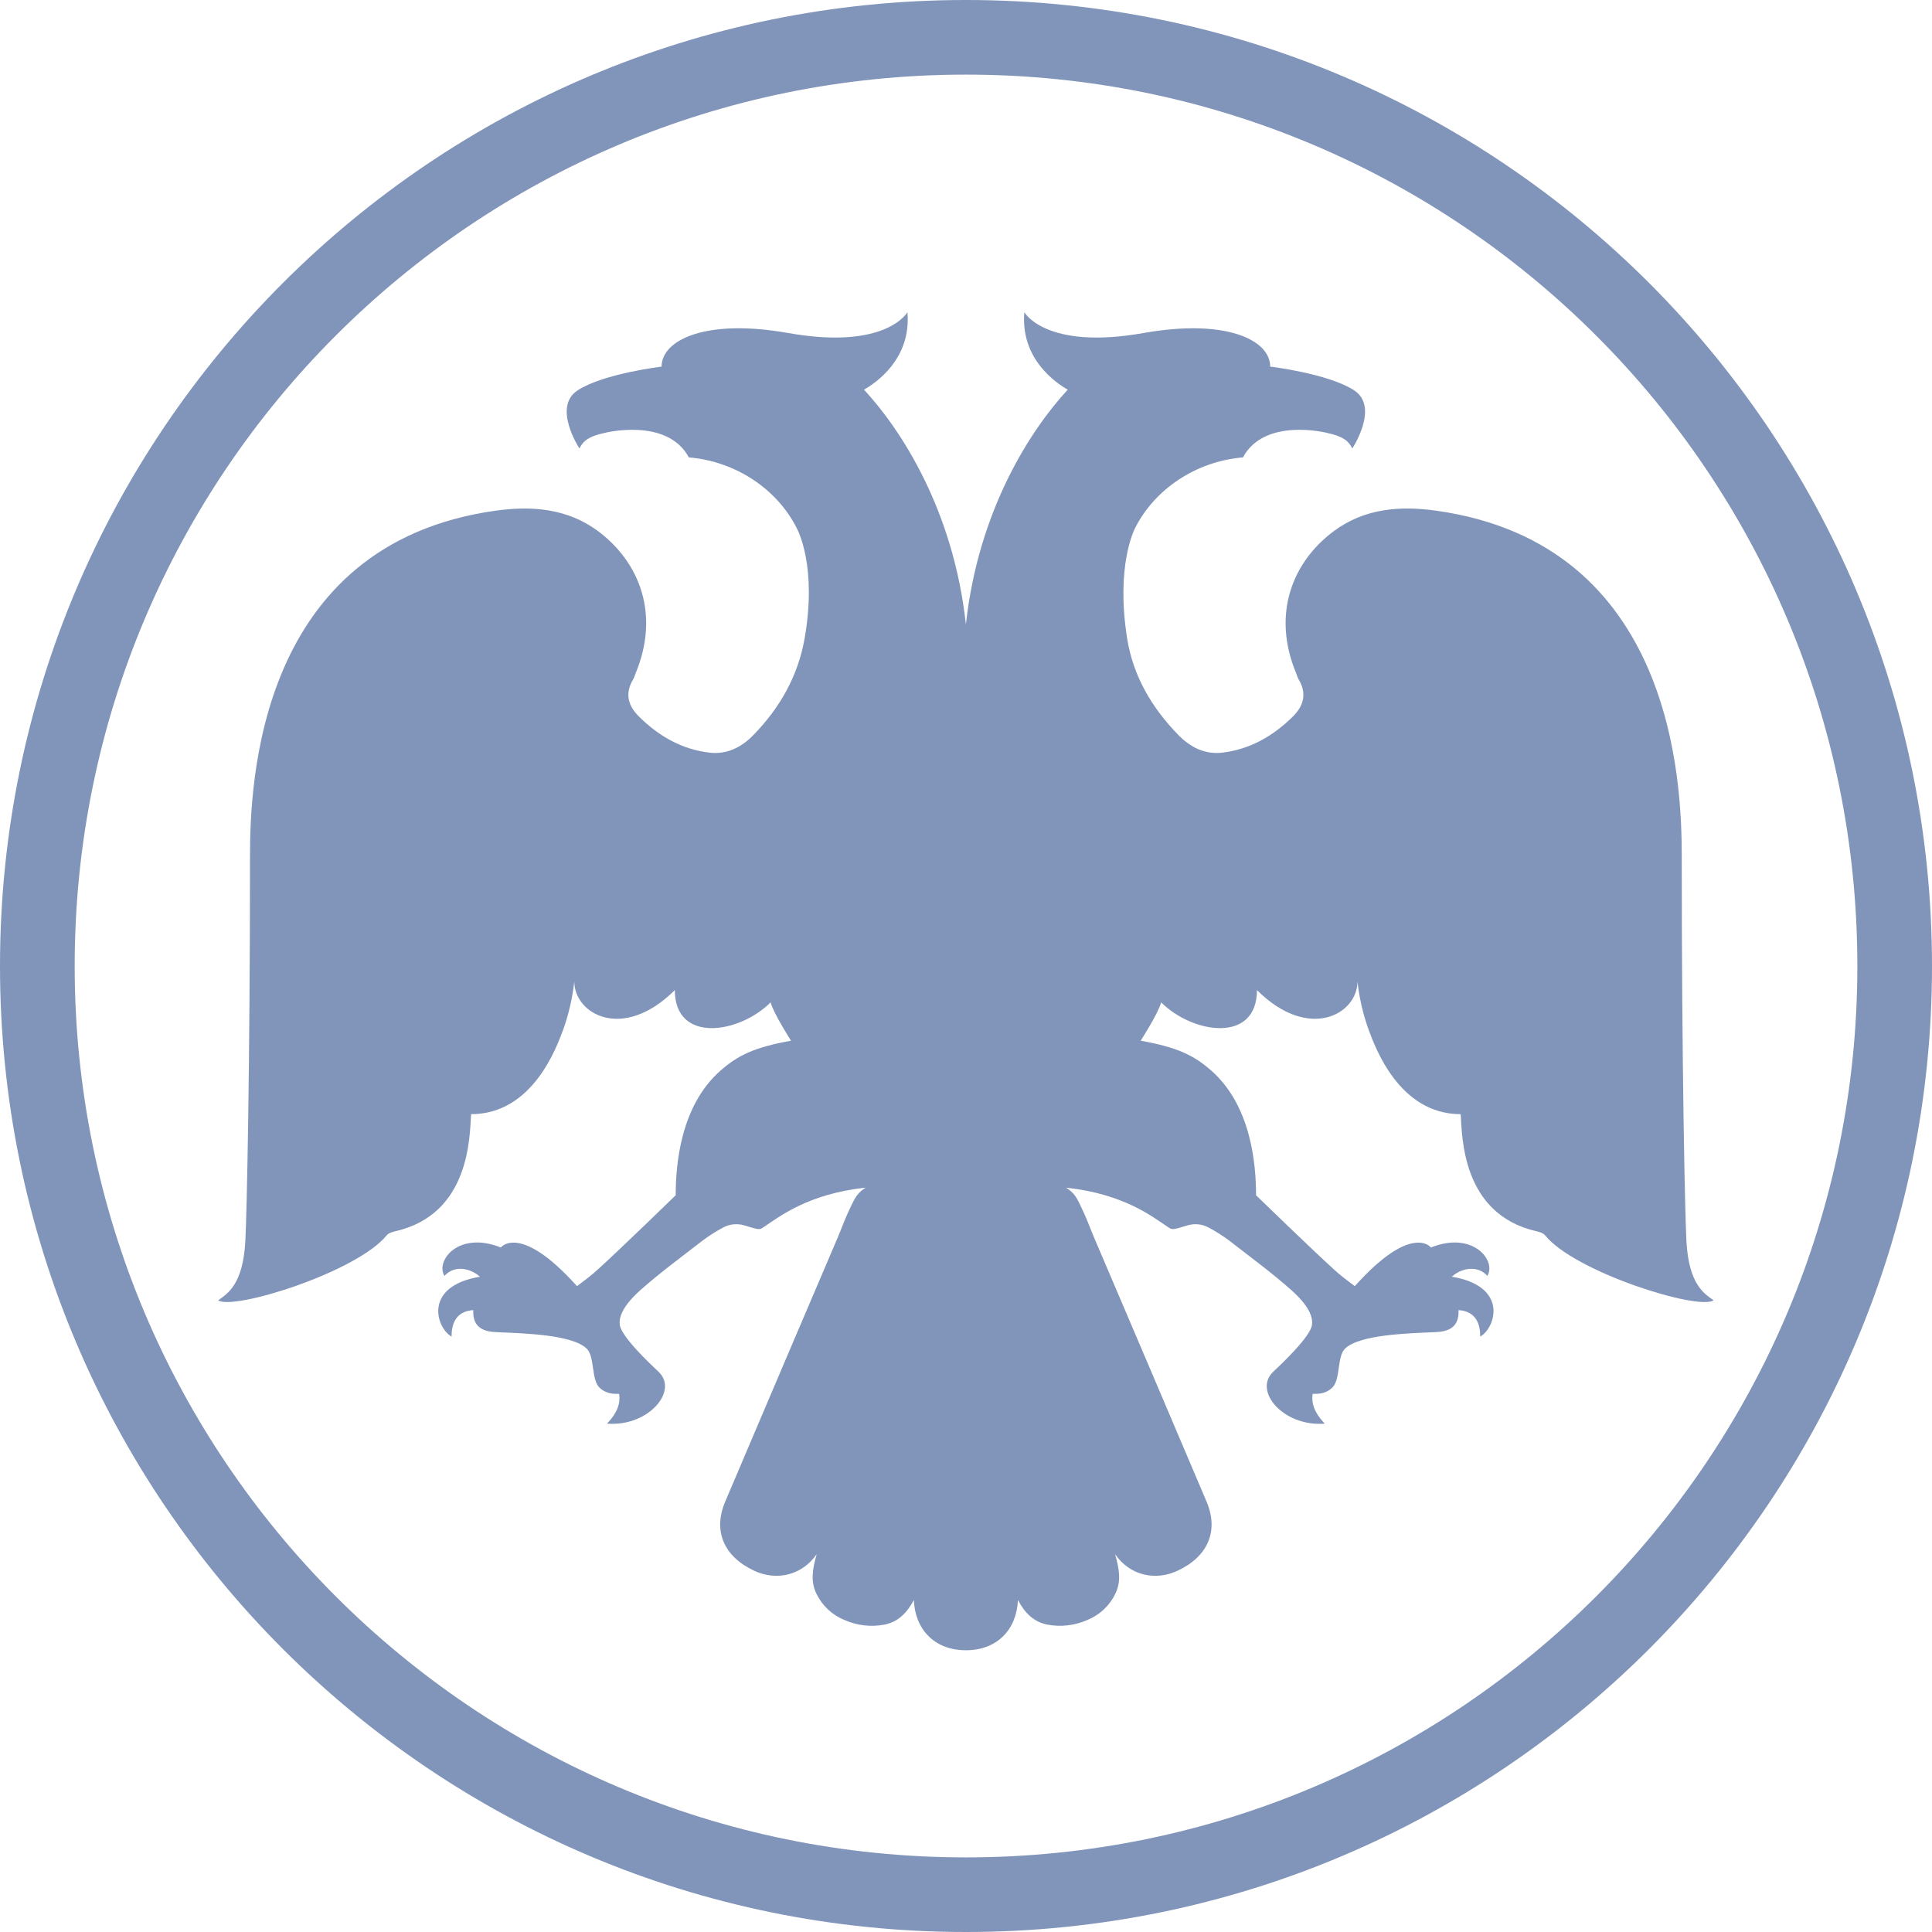 <?xml version="1.0" encoding="UTF-8"?> <svg xmlns="http://www.w3.org/2000/svg" width="55" height="55" viewBox="0 0 55 55" fill="none"><path fill-rule="evenodd" clip-rule="evenodd" d="M27.497 52.876C41.514 52.876 52.875 41.515 52.875 27.5C52.875 13.484 41.514 2.124 27.497 2.124C13.483 2.124 2.126 13.484 2.126 27.5C2.126 41.514 13.483 52.876 27.497 52.876ZM27.497 0C42.691 0 55 12.313 55 27.5C55 42.687 42.688 55 27.497 55C12.313 55 0 42.687 0 27.5C0 12.313 12.312 0 27.497 0ZM27.497 46.979C26.593 46.979 26.048 46.375 26.015 45.549C25.817 45.922 25.562 46.174 25.177 46.25C24.795 46.322 24.4 46.276 24.044 46.12C23.693 45.979 23.407 45.712 23.242 45.37C23.071 45.022 23.128 44.663 23.25 44.245C22.825 44.852 22.106 45.011 21.473 44.717C20.606 44.314 20.29 43.582 20.646 42.746C21.717 40.217 22.782 37.732 23.858 35.206C23.955 34.977 24.038 34.739 24.145 34.511C24.241 34.309 24.302 34.16 24.392 34.037C24.461 33.945 24.547 33.867 24.645 33.809C22.982 33.991 22.182 34.643 21.741 34.932C21.625 35.01 21.631 35.021 21.182 34.882C20.982 34.824 20.768 34.847 20.585 34.946C20.382 35.054 20.187 35.177 20.002 35.316C19.406 35.779 18.797 36.225 18.233 36.725C17.97 36.959 17.592 37.356 17.644 37.716C17.685 38.05 18.503 38.822 18.748 39.052C19.328 39.598 18.45 40.624 17.281 40.527C17.592 40.202 17.666 39.925 17.625 39.68C17.51 39.679 17.287 39.701 17.076 39.513C16.825 39.287 16.937 38.62 16.703 38.393C16.291 37.995 14.945 37.958 14.14 37.924C13.802 37.91 13.448 37.819 13.473 37.296C12.962 37.33 12.855 37.708 12.855 38.05C12.415 37.802 12.038 36.615 13.663 36.346C13.388 36.097 12.933 36.007 12.653 36.323C12.388 35.888 13.057 35.032 14.259 35.514C14.256 35.511 14.8 34.802 16.426 36.614C16.631 36.46 16.835 36.309 17.021 36.137C17.651 35.568 19.236 34.026 19.236 34.026C19.236 33.158 19.367 31.478 20.519 30.471C21.01 30.041 21.48 29.813 22.519 29.627C22.519 29.627 22.017 28.844 21.938 28.536C21.032 29.436 19.211 29.706 19.211 28.186C17.727 29.661 16.349 28.866 16.349 27.94C16.297 28.409 16.191 28.871 16.032 29.315C15.845 29.812 15.165 31.718 13.411 31.718C13.371 32.38 13.368 34.558 11.272 35.047C11.181 35.067 11.066 35.098 11.008 35.167C10.162 36.214 6.642 37.314 6.212 37.017C6.484 36.822 6.916 36.565 6.984 35.335C7.028 34.524 7.117 30.314 7.117 24.384C7.117 22.285 7.345 15.486 14.108 14.538C15.134 14.395 16.144 14.47 17.018 15.115C18.208 15.999 18.794 17.487 18.093 19.172C18.07 19.233 18.053 19.292 18.021 19.346C17.783 19.747 17.881 20.093 18.191 20.4C18.755 20.958 19.413 21.335 20.204 21.427C20.703 21.484 21.118 21.265 21.448 20.924C22.207 20.147 22.722 19.234 22.908 18.162C23.261 16.124 22.714 15.102 22.683 15.038C22.133 13.94 20.964 13.136 19.61 13.021C18.989 11.868 17.209 12.325 17.209 12.325C16.763 12.421 16.606 12.547 16.495 12.766C16.495 12.766 15.713 11.583 16.449 11.109C17.187 10.633 18.834 10.437 18.834 10.437C18.834 9.667 20.115 9.068 22.43 9.479C25.23 9.977 25.832 8.888 25.832 8.888C25.95 10.22 24.924 10.907 24.596 11.093C25.659 12.239 27.143 14.528 27.497 17.776C27.851 14.528 29.335 12.239 30.397 11.093C30.069 10.907 29.045 10.22 29.161 8.888C29.161 8.888 29.763 9.977 32.563 9.479C34.879 9.068 36.16 9.667 36.16 10.437C36.16 10.437 37.807 10.632 38.544 11.109C39.281 11.583 38.498 12.766 38.498 12.766C38.387 12.547 38.23 12.422 37.784 12.325C37.784 12.325 36.004 11.868 35.384 13.021C34.029 13.136 32.862 13.94 32.311 15.038C32.281 15.102 31.766 16.115 32.085 18.162C32.253 19.236 32.786 20.147 33.546 20.924C33.877 21.265 34.29 21.483 34.79 21.427C35.58 21.335 36.239 20.957 36.804 20.4C37.112 20.093 37.21 19.747 36.973 19.346C36.94 19.292 36.923 19.233 36.901 19.172C36.199 17.488 36.786 15.998 37.976 15.116C38.849 14.471 39.86 14.394 40.885 14.538C47.65 15.486 47.876 22.285 47.876 24.384C47.876 30.314 47.967 34.524 48.009 35.335C48.078 36.565 48.509 36.822 48.782 37.017C48.351 37.315 44.831 36.214 43.985 35.167C43.928 35.098 43.813 35.067 43.723 35.047C41.626 34.558 41.623 32.38 41.583 31.718C39.829 31.718 39.148 29.812 38.962 29.315C38.802 28.871 38.696 28.409 38.645 27.94C38.645 28.866 37.267 29.661 35.783 28.186C35.783 29.706 33.961 29.436 33.056 28.536C32.976 28.844 32.473 29.627 32.473 29.627C33.514 29.813 33.983 30.041 34.475 30.471C35.626 31.48 35.757 33.158 35.757 34.026C35.757 34.026 37.344 35.568 37.973 36.137C38.158 36.309 38.362 36.46 38.568 36.614C40.193 34.802 40.737 35.511 40.734 35.514C41.937 35.032 42.605 35.889 42.342 36.322C42.061 36.007 41.605 36.097 41.33 36.345C42.955 36.615 42.578 37.802 42.139 38.05C42.139 37.708 42.032 37.33 41.521 37.296C41.546 37.819 41.192 37.91 40.853 37.924C40.049 37.958 38.702 37.995 38.29 38.393C38.056 38.62 38.17 39.287 37.917 39.513C37.708 39.701 37.484 39.679 37.368 39.68C37.329 39.925 37.402 40.202 37.713 40.528C36.543 40.624 35.665 39.598 36.246 39.052C36.489 38.823 37.308 38.05 37.349 37.716C37.402 37.356 37.023 36.959 36.76 36.725C36.196 36.225 35.588 35.779 34.991 35.316C34.806 35.177 34.611 35.054 34.408 34.946C34.225 34.847 34.012 34.824 33.813 34.882C33.363 35.021 33.37 35.01 33.252 34.933C32.811 34.643 32.013 33.991 30.348 33.81C30.461 33.879 30.538 33.952 30.601 34.037C30.692 34.16 30.753 34.309 30.848 34.511C30.956 34.74 31.039 34.977 31.136 35.206C32.212 37.732 33.276 40.217 34.347 42.745C34.704 43.582 34.387 44.315 33.521 44.716C32.887 45.011 32.168 44.854 31.744 44.246C31.866 44.663 31.924 45.022 31.751 45.37C31.587 45.712 31.301 45.979 30.95 46.12C30.594 46.276 30.199 46.322 29.817 46.25C29.431 46.174 29.176 45.922 28.978 45.549C28.945 46.375 28.401 46.979 27.497 46.979Z" fill="#8195BA"></path></svg> 